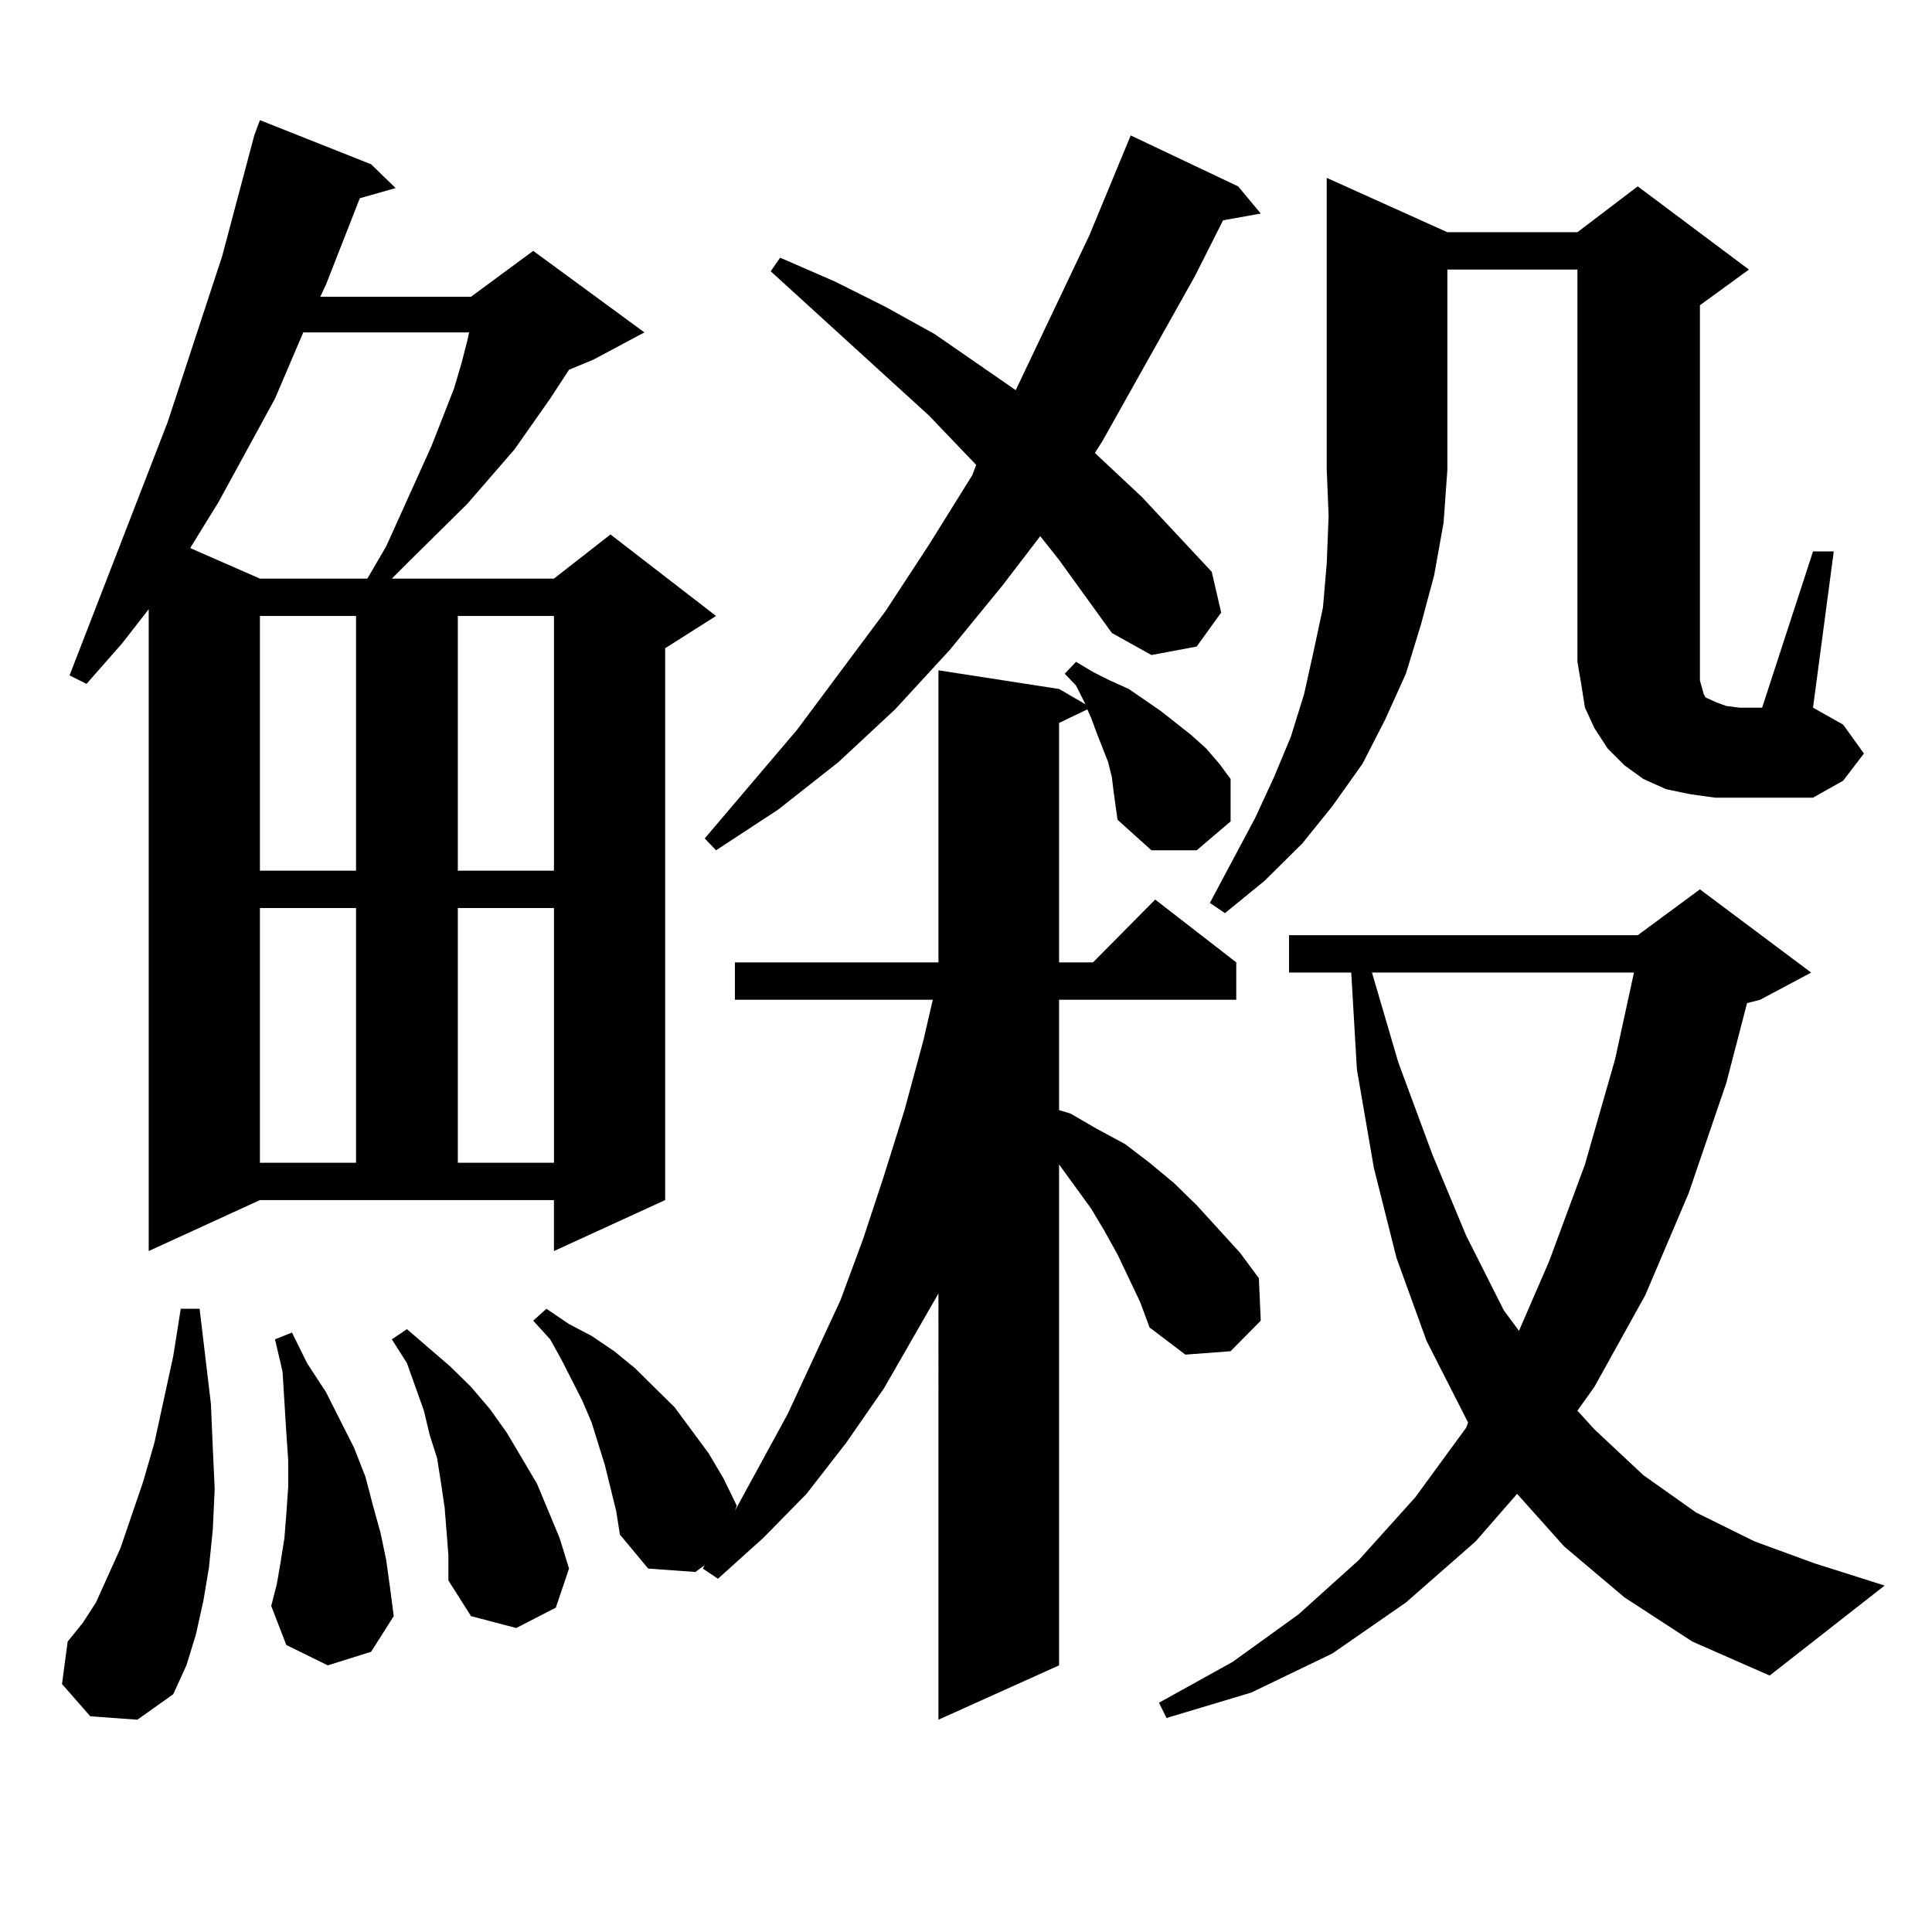 <?xml version="1.0" encoding="utf-8"?>
<!-- Generator: Adobe Illustrator 16.0.0, SVG Export Plug-In . SVG Version: 6.00 Build 0)  -->
<!DOCTYPE svg PUBLIC "-//W3C//DTD SVG 1.1//EN" "http://www.w3.org/Graphics/SVG/1.1/DTD/svg11.dtd">
<svg version="1.1" id="图层_1" xmlns="http://www.w3.org/2000/svg" xmlns:xlink="http://www.w3.org/1999/xlink" x="0px" y="0px"
	 width="1000px" height="1000px" viewBox="0 0 1000 1000" enable-background="new 0 0 1000 1000" xml:space="preserve">
<path d="M46.73,888.355l-14.634-16.699l2.927-21.973l7.805-9.668l6.829-10.547l12.683-28.125l11.707-34.277l5.854-20.215
	l9.756-44.824l3.902-24.609h9.756l5.854,49.219l0.976,22.852l0.976,21.094l-0.976,21.094l-1.951,19.336l-2.927,17.578l-3.902,17.578
	l-4.878,15.82l-6.829,14.941L71.12,890.113L46.73,888.355z M76.974,647.535V315.309l-13.658,17.578L44.779,353.98l-8.78-4.395
	l50.73-130.957l28.292-86.133l16.585-62.402l2.927-7.91l57.56,22.852l12.683,12.305l-18.536,5.273l-17.561,44.824l-2.927,6.152
	h78.047l32.194-23.73l57.56,42.188l-26.341,14.063l-12.683,5.273l-9.756,14.941l-18.536,26.367l-24.39,28.125l-30.243,29.883
	l-8.78,8.789h83.9l29.268-22.852l54.633,42.188l-26.341,16.699v285.645l-57.56,26.367v-26.367H134.533L76.974,647.535z
	 M156.972,172.047l-14.634,34.277l-29.268,53.613l-14.634,23.73l36.097,15.82h55.608l9.756-16.699l23.414-51.855l11.707-29.883
	l3.902-13.184l2.927-11.426l0.976-4.395H156.972z M134.533,318.824V450.66h49.755V318.824H134.533z M134.533,469.996v131.836h49.755
	V469.996H134.533z M169.654,861.988l-21.463-10.547l-7.805-20.215l2.927-11.426l1.951-11.426l1.951-12.305l0.976-12.305
	l0.976-14.063v-14.063l-0.976-14.063l-1.951-31.641l-3.902-16.699l8.78-3.516l7.805,15.82l9.756,14.941l14.634,29.004l5.854,14.941
	l3.902,14.941l3.902,14.063l2.927,14.063l1.951,14.063L203.8,836.5l-11.707,18.457L169.654,861.988z M231.116,792.555l-0.976-12.305
	l-1.951-13.184l-1.951-12.305l-3.902-12.305l-2.927-12.305l-8.78-24.609l-7.805-12.305l7.805-5.273l22.438,19.336l10.731,10.547
	l9.756,11.426l8.78,12.305l7.805,13.184l7.805,13.184l5.854,14.063l5.854,14.063l4.878,15.82l-6.829,20.215l-20.487,10.547
	l-23.414-6.152l-11.707-18.457v-13.184L231.116,792.555z M236.97,318.824V450.66h49.755V318.824H236.97z M236.97,469.996v131.836
	h49.755V469.996H236.97z M576.474,410.23l-0.976-7.91l-1.951-7.91l-5.854-14.941l-2.927-7.91l-1.951-4.395l-14.634,7.031v123.926
	h17.561l32.194-32.52l41.95,32.52v19.336h-91.705v57.129l5.854,1.758l13.658,7.91l14.634,7.91l12.683,9.668l12.683,10.547
	l11.707,11.426l22.438,24.609l9.756,13.184l0.976,21.973l-15.609,15.82l-23.414,1.758l-18.536-14.063l-4.878-13.184l-11.707-24.609
	l-6.829-12.305l-6.829-11.426l-16.585-22.852v259.277l-62.438,28.125V669.508l-28.292,49.219l-19.512,28.125l-20.487,26.367
	l-22.438,22.852l-23.414,21.094l-7.805-5.273l0.976-1.758l-4.878,3.516l-24.39-1.758l-14.634-17.578l-1.951-12.305l-5.854-23.73
	l-6.829-21.973l-4.878-11.426l-10.731-21.094l-5.854-10.547l-8.78-9.668l6.829-6.152l11.707,7.91l11.707,6.152l11.707,7.91
	l10.731,8.789l20.487,20.215l17.561,23.73l7.805,13.184l6.829,14.063l-0.976,2.637l27.316-50.098l27.316-58.887l11.707-31.641
	l10.731-32.52l10.731-34.277l9.756-36.035l4.878-21.094H380.381v-19.336h105.363V346.949l62.438,9.668l13.658,7.91l-4.878-9.668
	l-5.854-6.152l5.854-6.152l8.78,5.273l8.78,4.395l9.756,4.395l16.585,11.426l15.609,12.305l7.805,7.031l6.829,7.91l5.854,7.91
	v21.973l-17.561,14.941h-23.414l-17.561-15.82L576.474,410.23z M548.182,289.82l-9.756-12.305l-19.512,25.488l-27.316,33.398
	l-28.292,30.762l-29.268,27.246l-31.219,24.609l-32.194,21.094l-5.854-6.152l47.804-56.25l45.853-61.523l22.438-34.277
	l22.438-36.035l1.951-5.273l-24.39-25.488l-81.949-74.707l4.878-7.031l28.292,12.305l26.341,13.184l25.365,14.063l41.95,29.004
	l38.048-79.98l21.463-51.855l55.608,26.367l11.707,14.063l-19.512,3.516l-14.634,29.004l-47.804,85.254l-3.902,6.152l24.39,22.852
	l36.097,38.672l4.878,21.094l-12.683,17.578l-23.414,4.395l-20.487-11.426L548.182,289.82z M840.857,826.832l-31.219-26.367
	l-24.39-27.246l-21.463,24.609l-36.097,31.641l-38.048,26.367l-41.95,20.215l-43.901,13.184l-3.902-7.91l38.048-21.094
	l34.146-24.609l31.219-28.125l29.268-32.52l26.341-36.035l0.976-2.637l-21.463-42.188l-15.609-43.066l-11.707-46.582l-8.78-50.977
	l-2.927-50.098h-32.194v-19.336h180.483l32.194-23.73l57.56,43.066L911.1,517.457l-6.829,1.758l-10.731,41.309l-19.512,57.129
	l-22.438,52.734l-26.341,47.461l-8.78,12.305l8.78,9.668l25.365,23.73l27.316,19.336l30.243,14.941l31.219,11.426l36.097,11.426
	l-59.511,46.582l-39.999-17.578L840.857,826.832z M749.152,120.191h67.315l31.219-23.73l57.56,43.066l-25.365,18.457v189.844v4.395
	l0.976,3.516l0.976,3.516l0.976,1.758l1.951,0.879l3.902,1.758l4.878,1.758l6.829,0.879h11.707l26.341-80.859h10.731l-10.731,80.859
	l15.609,8.789l10.731,14.941l-10.731,14.063l-15.609,8.789h-38.048h-12.683l-12.683-1.758l-12.683-2.637l-11.707-5.273l-9.756-7.031
	l-8.78-8.789l-6.829-10.547l-4.878-10.547l-1.951-12.305l-1.951-11.426V139.527h-67.315v103.711l-1.951,27.246l-4.878,27.246
	l-6.829,25.488l-7.805,25.488l-10.731,23.73l-11.707,22.852l-15.609,21.973l-15.609,19.336l-19.512,19.336l-20.487,16.699
	l-7.805-5.273l23.414-43.945l9.756-21.094l8.78-21.094l6.829-21.973l4.878-21.973l4.878-22.852l1.951-22.852l0.976-24.609
	l-0.976-23.73V92.066L749.152,120.191z M710.129,503.395l13.658,46.582l17.561,47.461l17.561,42.188l19.512,38.672l7.805,10.547
	l15.609-36.035l18.536-50.098l15.609-54.492l9.756-44.824H710.129z"/>
</svg>

